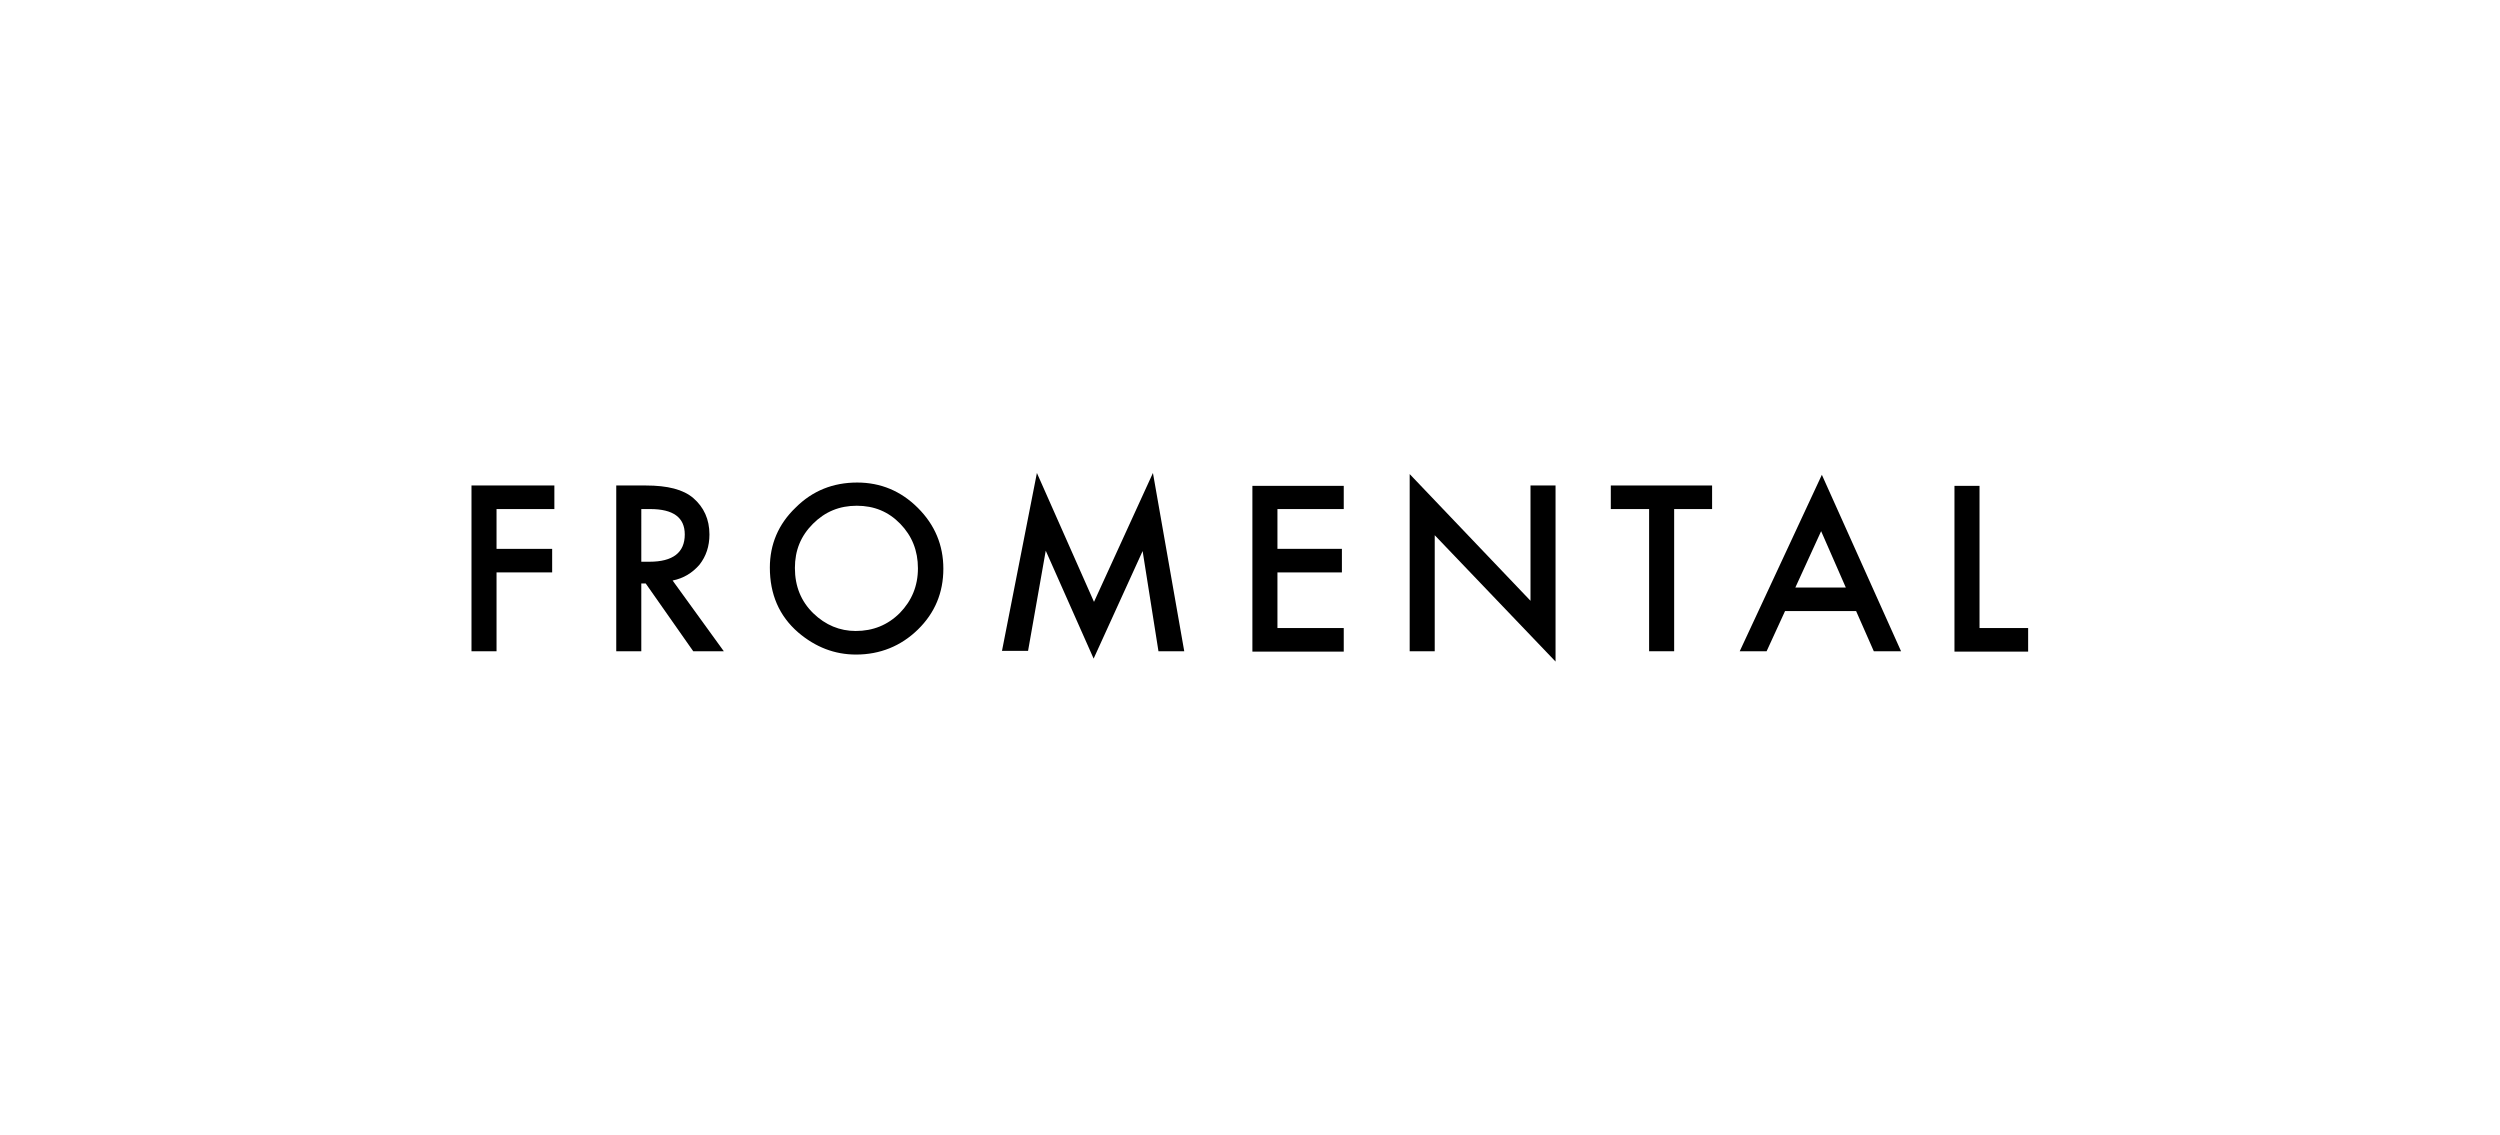 <?xml version="1.0" encoding="utf-8"?>
<!-- Generator: Adobe Illustrator 26.3.1, SVG Export Plug-In . SVG Version: 6.00 Build 0)  -->
<svg version="1.1" id="Layer_1" xmlns="http://www.w3.org/2000/svg" xmlns:xlink="http://www.w3.org/1999/xlink" x="0px" y="0px"
	 viewBox="0 0 678.7 308" style="enable-background:new 0 0 678.7 308;" xml:space="preserve">
<g>
	<g>
		<path d="M150.5,138.2h-15.7V149h15.1v6.4h-15.1v21.4H128v-45h22.5V138.2z"/>
		<path d="M182.6,157.6l13.9,19.2h-8.3l-12.9-18.4h-1.2v18.4h-6.8v-45h8c6,0,10.2,1.1,12.9,3.4c2.9,2.5,4.4,5.8,4.4,9.9
			c0,3.2-0.9,5.9-2.7,8.2C188,155.5,185.6,157,182.6,157.6z M174.1,152.5h2.2c6.4,0,9.6-2.5,9.6-7.4c0-4.6-3.1-6.9-9.4-6.9h-2.4
			V152.5z"/>
		<path d="M209,154.1c0-6.3,2.3-11.8,7-16.3c4.6-4.6,10.2-6.8,16.7-6.8c6.4,0,11.9,2.3,16.5,6.9c4.6,4.6,6.9,10.1,6.9,16.5
			c0,6.5-2.3,12-6.9,16.5c-4.6,4.5-10.3,6.8-16.8,6.8c-5.8,0-11-2-15.7-6C211.5,167.2,209,161.3,209,154.1z M215.8,154.2
			c0,5,1.7,9.1,5,12.3c3.3,3.2,7.2,4.8,11.5,4.8c4.7,0,8.7-1.6,12-4.9c3.2-3.3,4.9-7.3,4.9-12.1c0-4.8-1.6-8.8-4.8-12.1
			c-3.2-3.3-7.1-4.9-11.8-4.9c-4.7,0-8.6,1.6-11.9,4.9C217.4,145.5,215.8,149.4,215.8,154.2z"/>
		<path d="M272,176.8l9.5-48.4l15.5,35l16-35l8.5,48.4h-7l-4.3-27.2l-13.3,29.2l-13-29.3l-4.8,27.2H272z"/>
		<path d="M364.8,138.2h-18V149h17.5v6.4h-17.5v15.1h18v6.4H340v-45h24.8V138.2z"/>
		<path d="M382.7,176.8v-48.1l32.8,34.4v-31.3h6.8v47.8l-32.8-34.3v31.5H382.7z"/>
		<path d="M454.5,138.2v38.6h-6.8v-38.6h-10.4v-6.4h27.5v6.4H454.5z"/>
		<path d="M503.9,165.9h-19.3l-5,10.9h-7.3l22.3-47.9l21.5,47.9h-7.4L503.9,165.9z M501.1,159.5l-6.7-15.3l-7,15.3H501.1z"/>
		<path d="M537.4,131.8v38.7h13.2v6.4h-20v-45H537.4z"/>
	</g>
</g>
</svg>
